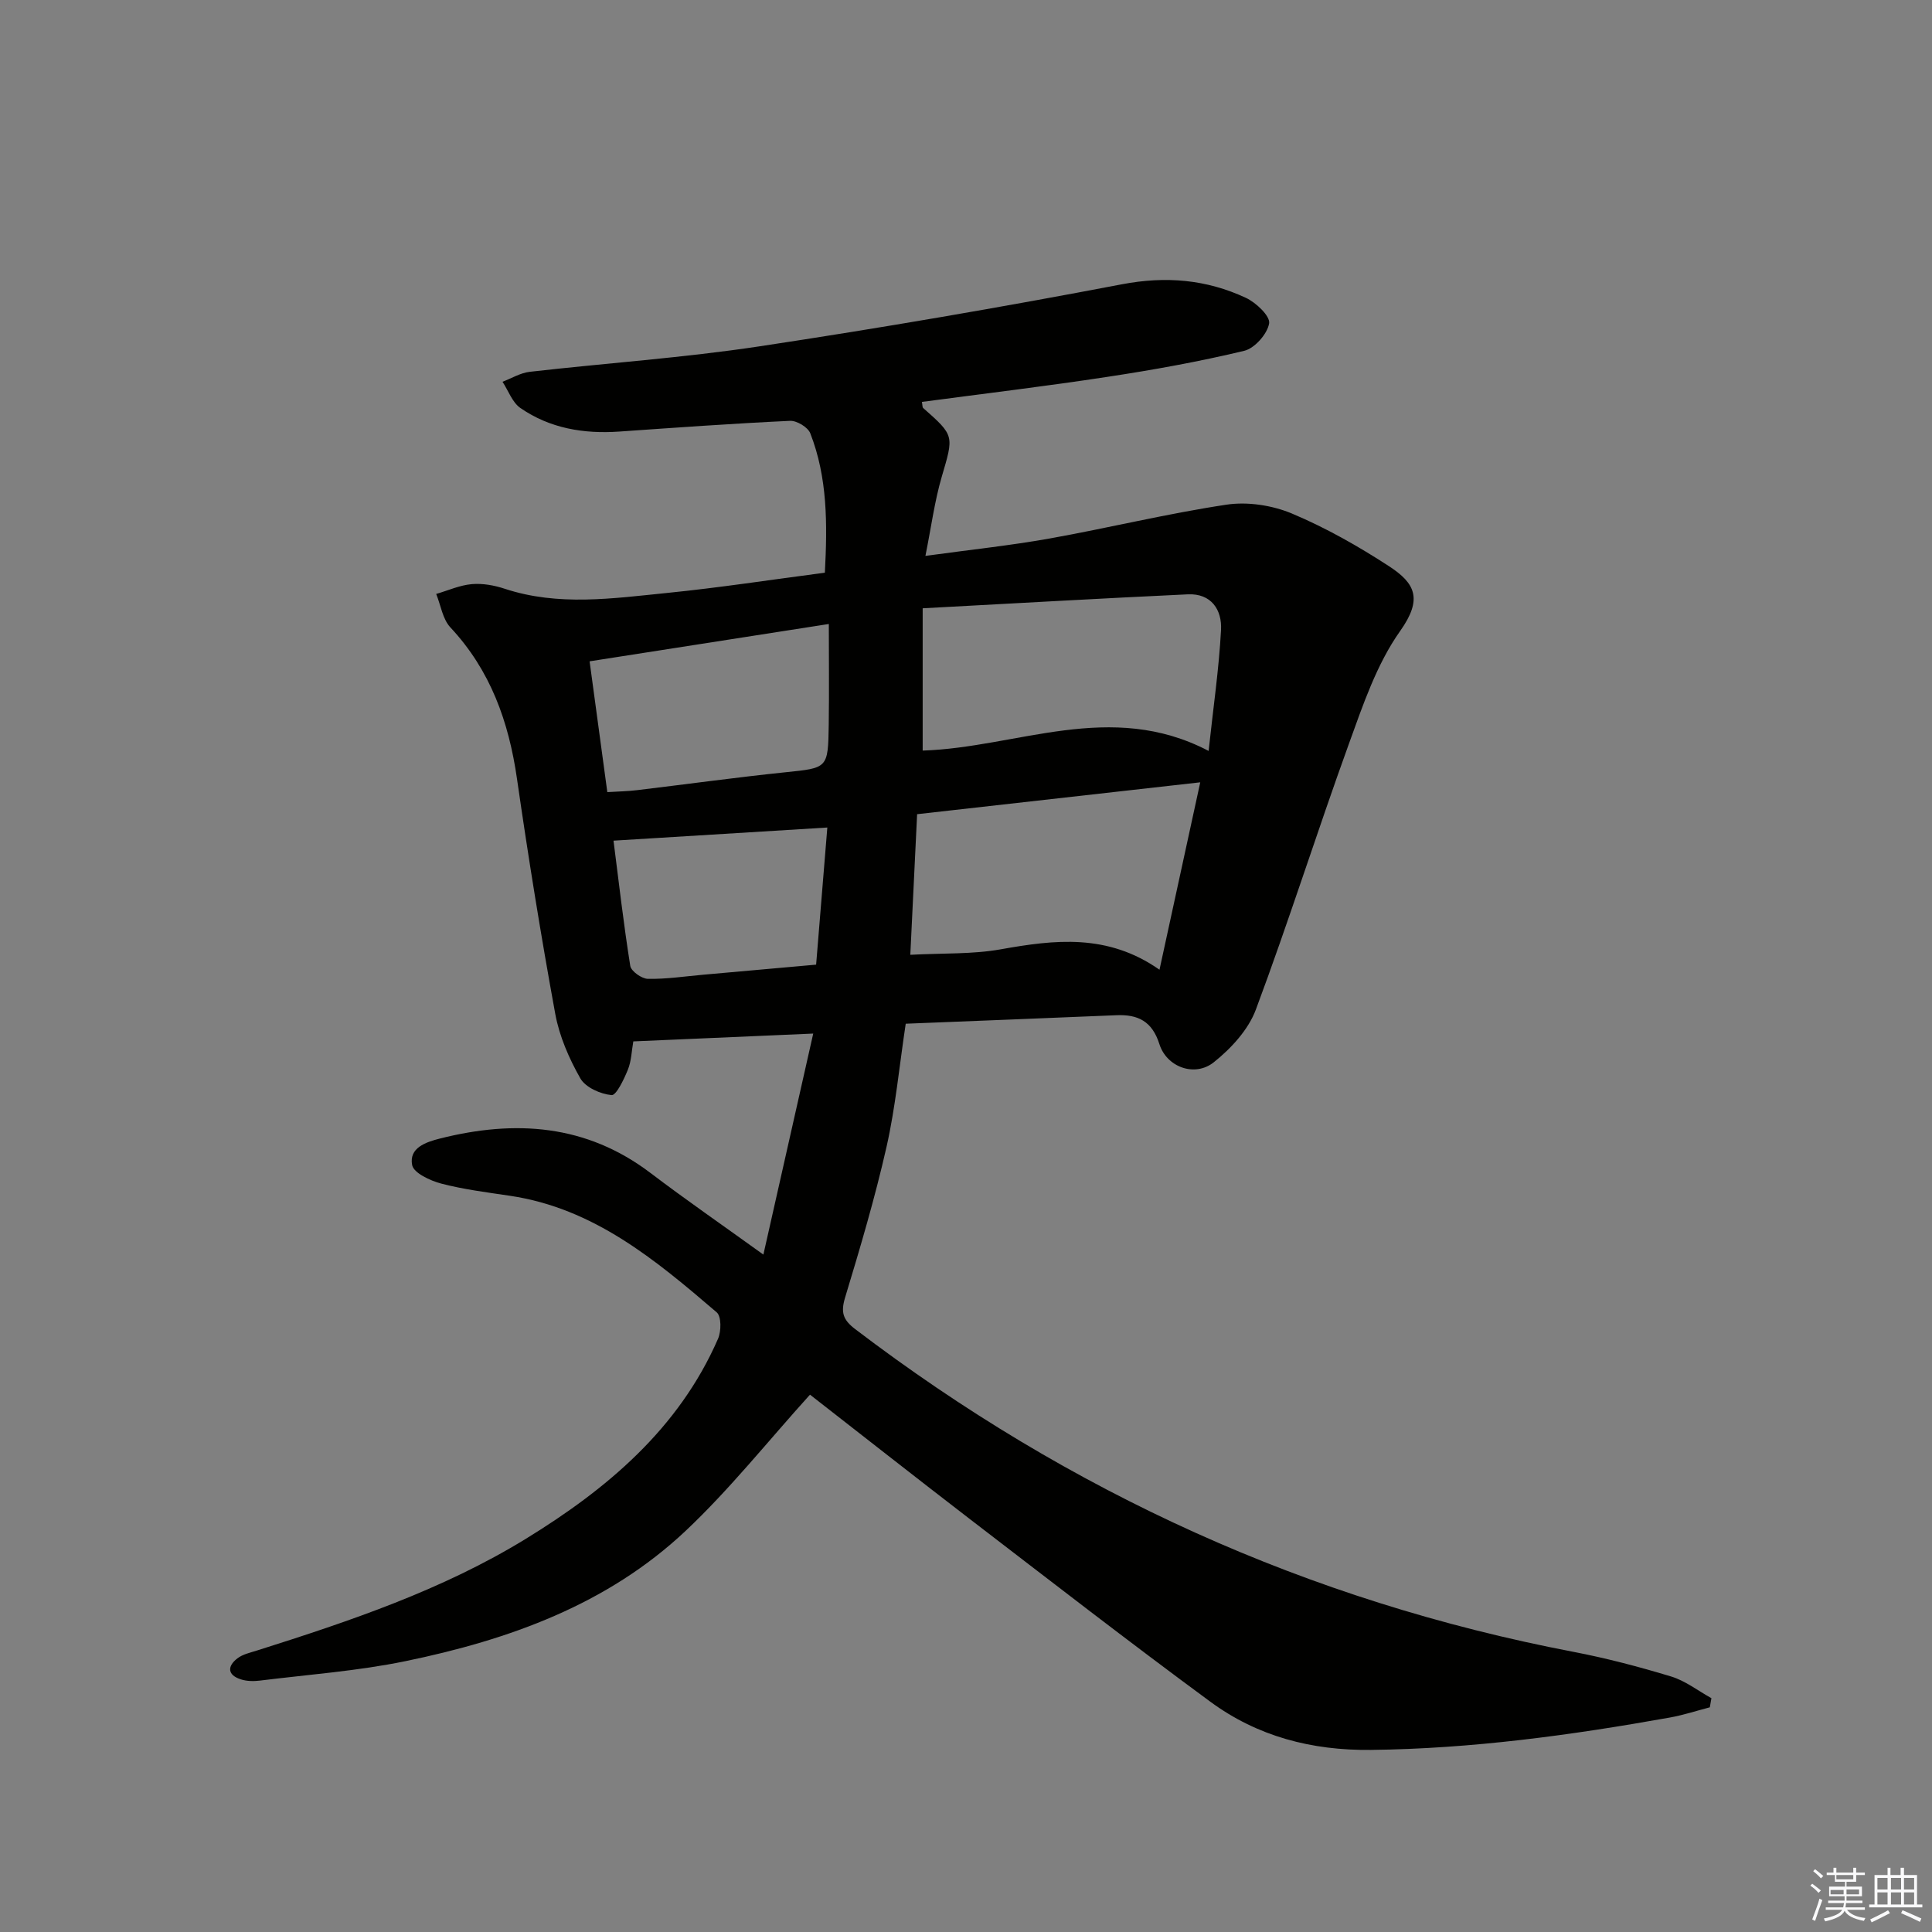 <svg enable-background="new 0 0 400 400" viewBox="0 0 400 400" xmlns="http://www.w3.org/2000/svg"><rect x="0" y="0" width="400" height="400" fill="#808080" stroke="none"/><path d="m167.7 288.75c-8.74 9.66-16.61 19.59-25.75 28.2-16.23 15.29-36.63 22.57-58.03 26.98-9.9 2.04-20.06 2.77-30.11 4.02-1.29.16-2.73.14-3.95-.26-2.77-.89-2.85-2.68-.73-4.33 1.12-.87 2.7-1.2 4.11-1.65 19.21-6.08 38.35-12.52 55.6-23.1 16.76-10.28 31.67-22.75 39.82-41.43.68-1.55.71-4.63-.27-5.47-12.66-10.85-25.46-21.57-42.83-24.14-4.76-.71-9.57-1.31-14.2-2.52-2.29-.6-5.72-2.2-6.03-3.84-.68-3.55 2.78-4.74 5.8-5.5 15.55-3.91 30.25-2.95 43.56 7.15 7.26 5.51 14.77 10.7 23.36 16.89 3.52-15.59 6.84-30.32 10.32-45.76-13.06.57-24.98 1.08-37.25 1.62-.36 2.03-.4 4.09-1.13 5.87-.81 1.99-2.4 5.34-3.37 5.25-2.31-.22-5.4-1.59-6.47-3.47-2.34-4.12-4.34-8.71-5.19-13.35-2.96-16.16-5.58-32.39-7.92-48.65-1.7-11.82-5.48-22.47-13.79-31.36-1.61-1.72-1.99-4.59-2.94-6.93 2.45-.71 4.86-1.81 7.35-2.03 2.25-.2 4.68.24 6.85.96 11.11 3.66 22.36 1.99 33.54.87 10.87-1.09 21.68-2.76 32.73-4.2.53-10.1.56-19.7-3.02-28.86-.49-1.26-2.8-2.65-4.19-2.58-11.79.55-23.57 1.4-35.35 2.22-7.35.51-14.35-.65-20.47-4.87-1.68-1.16-2.5-3.59-3.71-5.44 1.87-.71 3.7-1.84 5.63-2.06 15.84-1.81 31.79-2.89 47.54-5.27 25.1-3.79 50.13-8.09 75.06-12.85 9.12-1.74 17.51-1 25.67 2.8 2.11.98 5.07 3.79 4.82 5.29-.36 2.18-2.99 5.16-5.15 5.68-9.34 2.24-18.82 3.95-28.32 5.39-12.76 1.95-25.58 3.48-38.42 5.19.13.67.08 1.11.27 1.27 6.54 5.77 6.33 5.71 3.82 14.29-1.46 5-2.14 10.23-3.36 16.32 9.39-1.29 17.58-2.15 25.66-3.59 12.24-2.19 24.35-5.16 36.64-7.01 4.36-.66 9.46.11 13.55 1.82 7.01 2.94 13.74 6.76 20.12 10.91 5.45 3.55 7.03 6.78 2.32 13.42-4.87 6.86-7.71 15.34-10.63 23.4-6.61 18.26-12.46 36.8-19.25 54.99-1.56 4.18-5.14 8.06-8.72 10.91-3.92 3.12-9.74 1.01-11.25-3.77-1.5-4.74-4.45-6.17-8.9-5.98-14.43.6-28.86 1.17-43.62 1.76-1.34 8.87-2.12 17.3-3.97 25.48-2.38 10.51-5.45 20.88-8.58 31.2-.93 3.07-.46 4.61 2.09 6.55 44.39 33.8 93.81 56.31 148.67 66.81 6.83 1.31 13.6 3.09 20.26 5.11 2.96.9 5.57 2.96 8.34 4.49-.11.63-.22 1.26-.33 1.89-2.76.72-5.49 1.62-8.29 2.12-20.47 3.66-41 6.46-61.87 6.7-12.3.14-23.5-2.8-33.27-9.99-16.88-12.42-33.45-25.28-50.08-38.04-11.18-8.6-22.29-17.34-32.79-25.52zm72.36-87.98c2.95-13.54 5.63-25.87 8.44-38.8-20.05 2.26-38.99 4.39-58.62 6.6-.47 9.76-.94 19.38-1.41 29.11 6.79-.36 12.86-.09 18.7-1.13 11.19-2 22.12-3.32 32.89 4.22zm-49.03-74.83v29.46c19.59-.63 38.89-10.56 59.2.07.96-8.94 2.14-16.97 2.57-25.03.23-4.18-2.02-7.62-6.88-7.39-18.01.84-36 1.88-54.89 2.89zm-65.29 38.06c2.28-.14 4.25-.17 6.19-.41 10.2-1.22 20.37-2.63 30.58-3.69 8.85-.92 8.93-.74 9.07-9.8.1-6.87.02-13.75.02-20.91-16.78 2.62-33.05 5.16-49.53 7.73 1.27 9.39 2.44 18.05 3.67 27.08zm1.28 10.05c1.09 8.54 2.09 17.27 3.47 25.93.18 1.1 2.36 2.65 3.64 2.68 3.8.07 7.61-.51 11.41-.85 7.71-.69 15.42-1.38 23.43-2.09.8-9.73 1.55-18.92 2.32-28.39-15.11.92-29.38 1.8-44.27 2.72z" fill="#010100"/><g fill="#fafafb"><path d="m374.8 390.4.4-.4c.7.5 1.3 1 1.8 1.4l-.5.5c-.5-.6-1.1-1.1-1.7-1.5zm1 7.3-.6-.3c.5-1.4 1.1-2.8 1.5-4.3.2.1.4.2.6.3-.5 1.3-1 2.8-1.5 4.3zm-.4-10.3.4-.4c.4.3 1 .8 1.7 1.4l-.5.5c-.4-.5-1-1-1.6-1.5zm2.5.3h1.7v-1h.6v1h3.5v-1h.6v1h1.8v.5h-1.8v1.4h-2v1h3.2v2h-3.2v.9h3.3v.5h-3.4c0 .3-.1.6-.1.9h4v.5h-3.7c.7.9 1.9 1.5 3.8 1.7-.1.2-.2.4-.3.6-2.1-.4-3.5-1.1-4-2.1-.4 1-1.8 1.7-4 2.2-.1-.2-.2-.4-.3-.6 2.1-.4 3.4-1 3.8-1.8h-3.4v-.5h3.6c.1-.3.1-.6.2-.9h-3.3v-.5h3.4c0-.3 0-.6 0-.9h-3.2v-2h3.3v-1h-2.1v-1.4h-1.7v-.5zm1.1 3.5v1h2.7c0-.3 0-.4 0-.4 0-.1 0-.2 0-.2 0-.1 0-.2 0-.3h-2.7zm1.2-3v.9h3.5v-.9zm4.7 3h-2.6v.6.4h2.6z"/><path d="m393.6 386.7h.6v1.5h2.7v6.1h1.1v.6h-11v-.6h1.1v-6.1h2.7v-1.5h.6v1.5h2.1v-1.5zm-2.7 8.8.4.6c-1.2.6-2.5 1.3-3.8 1.9-.1-.2-.2-.4-.3-.6 1.2-.6 2.5-1.2 3.7-1.9zm-2.2-6.7v2.4h2.1v-2.4zm0 3v2.5h2.1v-2.5zm2.8-3v2.4h2.1v-2.4zm0 3v2.5h2.1v-2.5zm6 6.1c-1.4-.7-2.7-1.3-3.9-1.8l.3-.6c1.5.6 2.7 1.2 3.9 1.7zm-1.2-9.1h-2.1v2.4h2.1zm-2.1 3v2.5h2.1v-2.5z"/></g></svg>
